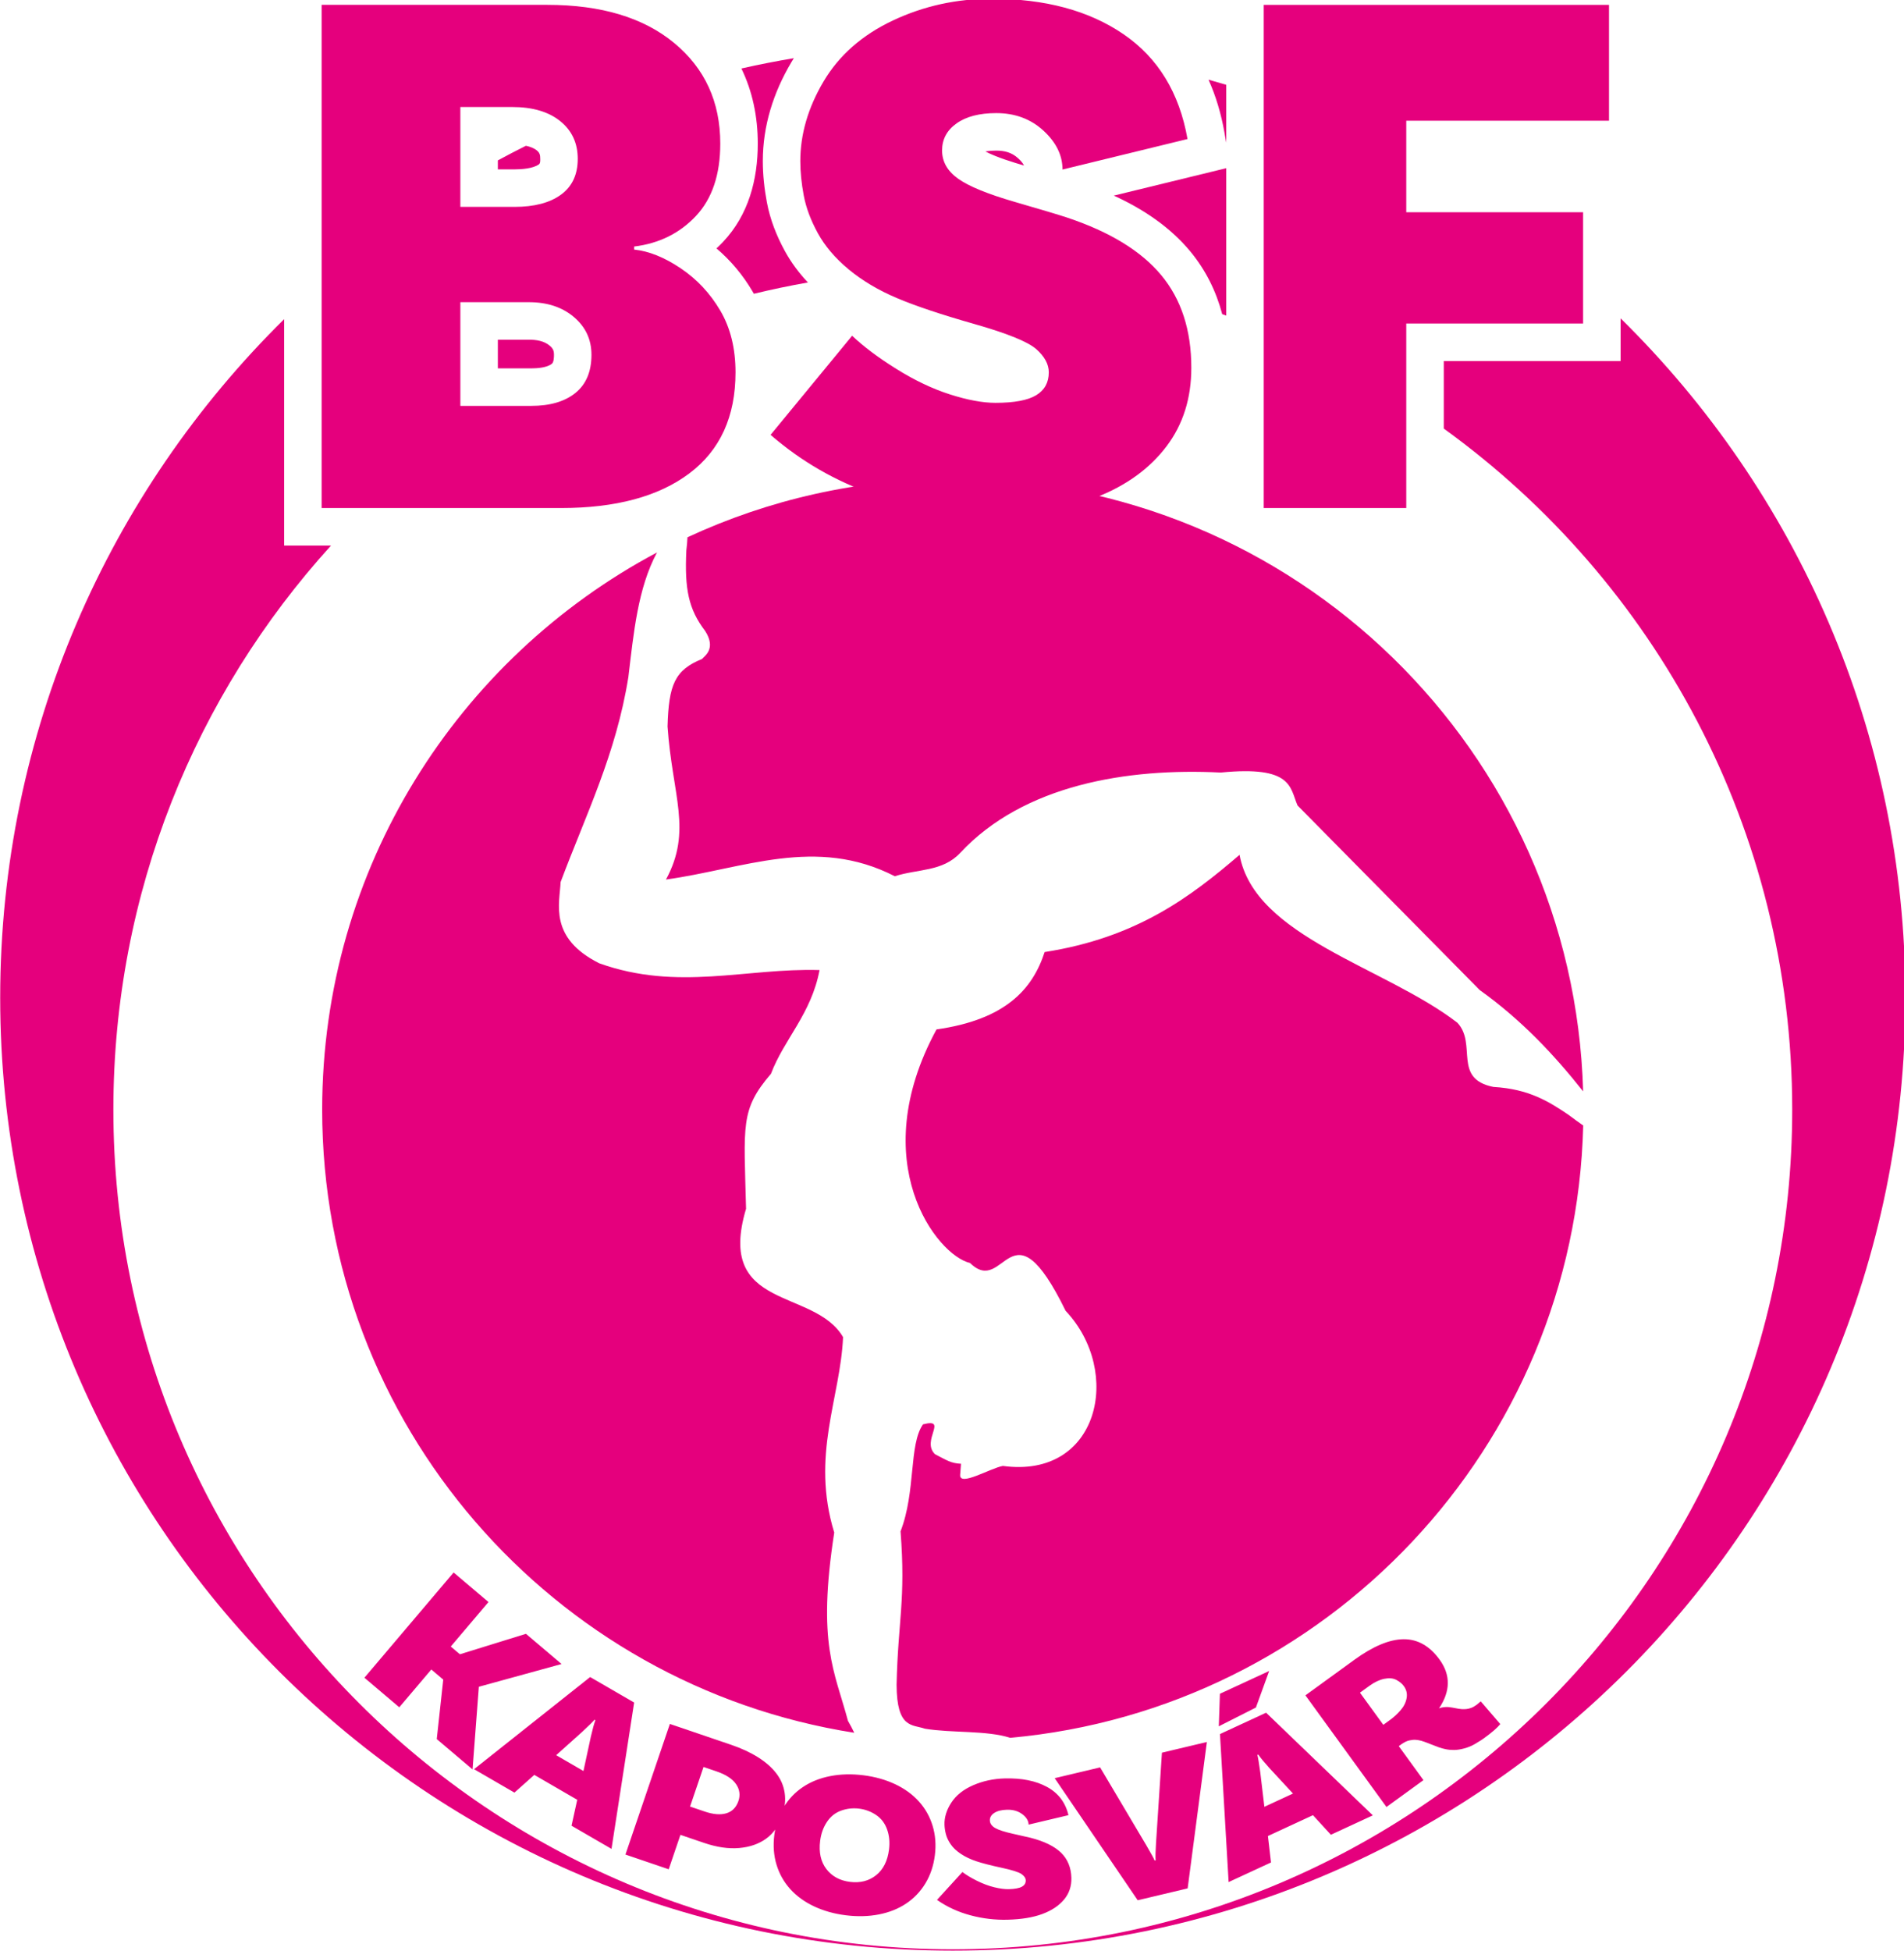 <?xml version="1.0" encoding="UTF-8" standalone="no"?>
<!-- Created with Inkscape (http://www.inkscape.org/) -->

<svg
   xmlns:dc="http://purl.org/dc/elements/1.1/"
   xmlns:cc="http://creativecommons.org/ns#"
   xmlns:rdf="http://www.w3.org/1999/02/22-rdf-syntax-ns#"
   xmlns:svg="http://www.w3.org/2000/svg"
   xmlns="http://www.w3.org/2000/svg"
   xmlns:sodipodi="http://sodipodi.sourceforge.net/DTD/sodipodi-0.dtd"
   xmlns:inkscape="http://www.inkscape.org/namespaces/inkscape"
   width="100px"
   height="102.422px"
   viewBox="0 0 176.805 181.087"
   version="1.1"
   id="svg919"
   inkscape:version="0.92.5 (2060ec1f9f, 2020-04-08)"
   sodipodi:docname="logo.svg">
  <defs
     id="defs913" />
  <sodipodi:namedview
     id="base"
     pagecolor="#ffffff"
     bordercolor="#666666"
     borderopacity="1.0"
     inkscape:pageopacity="0.0"
     inkscape:pageshadow="2"
     inkscape:zoom="0.98994949"
     inkscape:cx="-44.266878"
     inkscape:cy="397.1146"
     inkscape:document-units="mm"
     inkscape:current-layer="layer1"
     showgrid="false"
     inkscape:window-width="1920"
     inkscape:window-height="1016"
     inkscape:window-x="0"
     inkscape:window-y="27"
     inkscape:window-maximized="1" />
  <g
     inkscape:label="1. réteg"
     inkscape:groupmode="layer"
     id="layer1"
     transform="translate(-12.895,-56.778)">
    <g
       transform="matrix(0.353,0,0,-0.353,-15.396,242.008)"
       id="g898">
      <path
         inkscape:connector-curvature="0"
         id="path860"
         style="fill:#e5007d;fill-opacity:1;fill-rule:evenodd;stroke:none"
         d="m 330.786,398.803 c 90.012,0 163.275,-71.69 165.819,-161.087 -7.557,9.529 -16.14,18.74 -27.258,26.685 l -1.29,1.32 -46.584,47.184 c -2.036,4.718 -1.285,10.523 -20.201,8.658 -24.513,1.232 -51.811,-3.181 -68.535,-21.128 -4.644,-4.983 -11.123,-4.182 -17.213,-6.144 -20.758,10.665 -39.911,1.93 -60.189,-0.866 6.99,12.886 1.663,22.07 0.412,40.258 0.313,11.01 1.909,14.828 9.07,17.748 0.682,0.805 3.809,2.701 0.825,7.36 -4.36,5.721 -5.439,10.995 -4.947,21.21 0.15,1.24 0.256,2.407 0.294,3.434 21.217,9.857 44.862,15.367 69.798,15.367 z M 496.625,228.742 C 494.538,144.107 429.061,75.212 345.878,67.709 c -6.185,1.999 -15.353,1.22 -22.421,2.396 -3.34,1.163 -7.41,-0.039 -7.46,11.548 0.369,16.882 2.443,22.233 1.045,40.352 4.066,10.528 2.148,22.771 5.902,28.137 6.785,1.759 -0.606,-4.285 3.182,-7.864 3.162,-1.594 4.072,-2.354 6.82,-2.498 l -0.225,-2.888 c -0.252,-3.229 7.908,1.726 11.239,2.322 25.297,-3.465 31.62,24.793 16.5,40.797 -14.55,29.73 -15.878,3.5 -25.134,12.571 -8.73,2.014 -27.804,26.487 -8.827,61.426 18.052,2.563 25.237,10.475 28.445,20.346 24.22,3.775 38.357,14.488 51.276,25.566 3.975,-21.655 38.203,-29.436 57.303,-44.154 5.247,-5.627 -1.329,-14.723 9.481,-16.882 9.352,-0.525 14.649,-3.886 19.788,-7.36 1.409,-1.058 2.692,-1.996 3.834,-2.781 z M 304.865,69.039 c -79.306,12.445 -139.971,81.071 -139.971,163.872 0,63.5 35.683,118.658 88.086,146.539 -5.067,-9.418 -6.143,-21.193 -7.539,-32.78 -3.23,-20.217 -11.136,-36.078 -17.822,-53.909 -0.257,-5.696 -3.156,-14.679 10.174,-21.366 20.695,-7.404 38.629,-1.185 57.943,-1.778 -2.189,-11.555 -9.348,-18.181 -12.78,-27.271 -8.135,-9.505 -7.09,-13.44 -6.555,-35.506 -8.044,-26.915 17.964,-20.754 25.518,-33.755 -0.69,-16.017 -8.537,-31.112 -2.321,-51.399 -4.553,-29.352 0.118,-36.445 3.612,-49.514 0.663,-1.119 1.183,-2.165 1.655,-3.133" />
      <path
         inkscape:connector-curvature="0"
         id="path862"
         style="fill:#e5007d;fill-opacity:1;fill-rule:nonzero;stroke:none"
         d="m 195.038,67.38 1.707,15.636 -3.139,2.661 -8.426,-9.939 -9.171,7.776 23.464,27.678 9.171,-7.776 -9.919,-11.7 2.403,-2.037 17.374,5.38 9.368,-7.941 -21.763,-5.984 -1.653,-21.735 z m 35.452,-22.786 1.501,6.819 -11.293,6.546 -5.228,-4.659 -10.625,6.159 30.546,24.235 11.572,-6.707 -5.957,-38.487 z m -4.04,18.546 7.176,-4.16 1.936,8.982 c 0.455,1.982 0.856,3.444 1.204,4.386 l -0.223,0.129 c -0.368,-0.465 -1.465,-1.543 -3.29,-3.24 z m 45.984,2.75 c 2.719,-0.925 5.086,-2.021 7.101,-3.287 2.014,-1.267 3.617,-2.674 4.81,-4.223 1.194,-1.548 1.933,-3.27 2.215,-5.168 0.283,-1.896 0.065,-3.903 -0.656,-6.019 -0.885,-2.602 -2.29,-4.602 -4.215,-5.999 -1.924,-1.397 -4.287,-2.218 -7.088,-2.466 -2.802,-0.247 -5.886,0.203 -9.255,1.349 l -6.208,2.113 -3.082,-9.056 -11.383,3.874 11.691,34.351 z m -6.928,-17.562 c 2.272,-0.773 4.178,-0.928 5.717,-0.464 1.539,0.464 2.597,1.545 3.176,3.245 0.531,1.562 0.321,3.037 -0.633,4.426 -0.953,1.39 -2.668,2.505 -5.143,3.348 l -3.409,1.161 -3.543,-10.41 z m 41.741,9.536 c 3.063,-0.383 5.849,-1.164 8.358,-2.344 2.509,-1.182 4.598,-2.699 6.268,-4.55 1.67,-1.853 2.873,-3.988 3.607,-6.407 0.735,-2.42 0.931,-4.992 0.592,-7.72 -0.345,-2.765 -1.171,-5.228 -2.479,-7.392 -1.306,-2.164 -2.997,-3.938 -5.071,-5.323 -2.074,-1.385 -4.472,-2.341 -7.194,-2.87 -2.723,-0.527 -5.615,-0.601 -8.678,-0.218 -3.062,0.383 -5.848,1.164 -8.358,2.345 -2.509,1.182 -4.598,2.698 -6.269,4.55 -1.67,1.853 -2.872,3.988 -3.606,6.407 -0.734,2.418 -0.929,5.009 -0.585,7.774 0.341,2.727 1.164,5.173 2.472,7.338 1.306,2.163 2.996,3.938 5.07,5.322 2.074,1.385 4.472,2.342 7.195,2.869 2.722,0.529 5.615,0.601 8.677,0.218 z m -3.501,-28.041 c 2.681,-0.335 4.967,0.249 6.861,1.748 1.893,1.499 3.029,3.759 3.406,6.778 0.236,1.891 0.066,3.648 -0.509,5.271 -0.575,1.623 -1.54,2.889 -2.895,3.797 -1.355,0.908 -2.842,1.463 -4.458,1.665 -1.616,0.202 -3.192,0.029 -4.731,-0.517 -1.536,-0.548 -2.784,-1.536 -3.739,-2.969 -0.957,-1.432 -1.553,-3.094 -1.79,-4.985 -0.377,-3.019 0.168,-5.488 1.635,-7.407 1.469,-1.92 3.541,-3.047 6.22,-3.381 z m 46.983,15.059 c -0.028,1.025 -0.589,1.946 -1.682,2.759 -1.096,0.814 -2.435,1.199 -4.02,1.156 -1.415,-0.039 -2.522,-0.316 -3.323,-0.833 -0.8,-0.517 -1.19,-1.177 -1.167,-1.984 0.022,-0.806 0.49,-1.472 1.405,-1.997 0.916,-0.525 2.526,-1.04 4.835,-1.545 2.308,-0.507 3.785,-0.842 4.434,-1.008 3.627,-0.927 6.31,-2.239 8.051,-3.933 1.739,-1.694 2.647,-3.897 2.72,-6.609 0.06,-2.198 -0.584,-4.104 -1.934,-5.718 -1.35,-1.613 -3.246,-2.875 -5.686,-3.785 -2.442,-0.909 -5.483,-1.413 -9.125,-1.513 -3.3,-0.09 -6.569,0.297 -9.809,1.163 -3.24,0.865 -6.171,2.215 -8.794,4.051 l 6.682,7.332 c 0.964,-0.744 2.228,-1.508 3.793,-2.29 1.565,-0.782 3.092,-1.355 4.582,-1.718 1.489,-0.362 2.77,-0.529 3.841,-0.501 1.585,0.044 2.727,0.257 3.424,0.643 0.697,0.385 1.036,0.945 1.015,1.678 -0.016,0.586 -0.384,1.135 -1.107,1.647 -0.721,0.512 -2.483,1.069 -5.287,1.671 -2.803,0.603 -4.995,1.166 -6.574,1.691 -1.58,0.525 -2.949,1.176 -4.106,1.951 -1.157,0.775 -2.048,1.621 -2.674,2.539 -0.625,0.919 -1.046,1.814 -1.263,2.689 -0.217,0.874 -0.337,1.696 -0.357,2.465 -0.053,1.942 0.548,3.874 1.804,5.796 1.256,1.923 3.165,3.442 5.73,4.557 2.563,1.114 5.324,1.712 8.281,1.792 4.499,0.122 8.229,-0.628 11.19,-2.252 2.959,-1.625 4.829,-4.094 5.604,-7.41 z m 18.81,15.053 12.133,-20.454 c 1.26,-2.149 1.999,-3.499 2.218,-4.05 l 0.25,0.059 c -0.061,1.002 -0.025,2.518 0.109,4.547 l 1.555,23.765 11.822,2.81 -5.058,-38.499 -13.137,-3.123 -21.841,32.105 z m 44.473,25.349 -3.489,-9.61 -9.761,-4.938 0.293,8.556 z m 16.238,-43.068 -4.718,5.147 -11.847,-5.48 0.808,-6.956 -11.146,-5.156 -2.279,38.926 12.139,5.615 28.073,-26.994 z m -17.5,7.351 7.529,3.483 -6.239,6.746 c -1.36,1.511 -2.325,2.68 -2.897,3.506 l -0.233,-0.108 c 0.168,-0.568 0.421,-2.086 0.761,-4.554 z m 56.918,27.738 5.139,-5.984 c -0.777,-0.972 -2.224,-2.226 -4.34,-3.763 -0.139,-0.101 -0.386,-0.27 -0.745,-0.506 -0.358,-0.237 -0.927,-0.583 -1.71,-1.038 -0.783,-0.454 -1.671,-0.817 -2.667,-1.087 -0.995,-0.27 -1.889,-0.409 -2.678,-0.415 -0.789,-0.007 -1.511,0.057 -2.167,0.193 -0.655,0.136 -1.247,0.295 -1.776,0.476 -0.529,0.182 -1.337,0.491 -2.421,0.927 -1.084,0.434 -1.855,0.712 -2.314,0.834 -0.458,0.119 -0.926,0.199 -1.404,0.237 -0.478,0.038 -1.049,-0.015 -1.714,-0.158 -0.664,-0.142 -1.395,-0.503 -2.193,-1.083 l -0.573,-0.415 6.494,-8.942 -9.73,-7.065 -21.32,29.362 12.851,9.332 c 4.926,3.576 9.24,5.385 12.946,5.426 3.704,0.04 6.871,-1.748 9.499,-5.367 2.929,-4.033 2.878,-8.305 -0.151,-12.815 1.04,0.392 2.208,0.46 3.508,0.203 1.299,-0.257 2.141,-0.394 2.523,-0.41 0.383,-0.017 0.772,-0.006 1.168,0.033 0.396,0.039 0.813,0.138 1.254,0.298 0.439,0.161 0.936,0.443 1.491,0.845 z m -25.631,-6.178 1.873,1.36 c 0.937,0.68 1.83,1.51 2.682,2.491 0.851,0.98 1.378,2.042 1.579,3.186 0.203,1.144 -0.04,2.189 -0.729,3.139 -0.474,0.652 -1.138,1.2 -1.991,1.646 -0.853,0.446 -1.912,0.536 -3.178,0.274 -1.266,-0.263 -2.558,-0.872 -3.877,-1.829 l -2.497,-1.814 z" />
      <path
         inkscape:connector-curvature="0"
         id="path864"
         style="fill:#e5007d;fill-opacity:1;fill-rule:evenodd;stroke:none"
         d="m 401.66,442.107 c 0.355,-0.12 0.705,-0.251 1.059,-0.373 v 38.766 l -29.575,-7.213 c 7.607,-3.479 14.703,-8.167 20.055,-14.602 4.143,-4.982 6.876,-10.591 8.461,-16.577 z m -3.606,61.669 c 1.562,-0.434 3.116,-0.888 4.665,-1.351 v -15.233 l -0.472,2.685 c -0.866,4.923 -2.25,9.579 -4.193,13.899 z m 108.406,-62.767 c 46.235,-45.456 74.915,-108.715 74.915,-178.676 0,-138.397 -112.193,-250.59 -250.589,-250.59 -138.397,0 -250.59,112.193 -250.59,250.59 0,69.85 28.591,133.015 74.694,178.46 v -59.534 h 12.332 c -35.575,-39.2 -57.253,-91.242 -57.253,-148.347 0,-121.954 98.863,-220.817 220.817,-220.817 121.954,0 220.817,98.863 220.817,220.817 0,73.725 -36.139,139.002 -91.66,179.109 v 17.762 h 46.518 z M 211.11,482.549 c 2.434,1.325 4.899,2.6 7.38,3.846 1.075,-0.227 2.095,-0.6 2.841,-1.2 0.795,-0.639 0.93,-1.213 0.93,-2.239 0,-0.449 0.051,-1.156 -0.349,-1.446 -1.543,-1.123 -4.617,-1.322 -6.429,-1.322 H 211.11 Z m 64.063,24.17 c 4.552,1.032 9.156,1.93 13.798,2.711 -0.227,-0.361 -0.451,-0.726 -0.669,-1.096 -4.718,-7.966 -7.493,-16.681 -7.493,-25.98 0,-3.635 0.402,-7.27 1.072,-10.841 0.848,-4.523 2.548,-8.831 4.758,-12.855 1.651,-3.007 3.7,-5.74 6.035,-8.218 -4.793,-0.837 -9.533,-1.829 -14.216,-2.968 -0.11,0.195 -0.221,0.389 -0.335,0.583 -2.55,4.334 -5.724,8.14 -9.502,11.347 0.603,0.56 1.192,1.145 1.766,1.755 6.654,7.07 9.098,16.289 9.098,25.809 0,7.17 -1.427,13.805 -4.311,19.753 z m 74.348,-25.519 c -0.359,0.748 -1.022,1.417 -1.564,1.915 -1.65,1.518 -3.531,2.007 -5.753,2.007 -0.707,0 -1.822,-0.045 -2.84,-0.228 2.917,-1.53 7.412,-2.895 10.158,-3.694 z M 211.11,435.396 v -7.542 h 8.784 c 1.545,0 4.145,0.177 5.423,1.212 0.535,0.434 0.553,1.78 0.553,2.359 0,1.115 -0.275,1.68 -1.127,2.401 -1.501,1.273 -3.543,1.57 -5.451,1.57 z" />
      <path
         inkscape:connector-curvature="0"
         id="path866"
         style="fill:#e5007d;fill-opacity:1;fill-rule:nonzero;stroke:none"
         d="m 246.961,459.094 c 3.877,-0.401 7.954,-2.039 12.231,-4.913 4.277,-2.874 7.753,-6.583 10.426,-11.128 2.673,-4.545 4.01,-9.959 4.01,-16.241 0,-11.63 -4.043,-20.486 -12.13,-26.567 -8.087,-6.082 -19.349,-9.123 -33.785,-9.123 h -62.959 v 132.334 h 59.35 c 14.169,0 25.297,-3.342 33.384,-10.025 8.087,-6.684 12.131,-15.506 12.131,-26.467 0,-8.154 -2.139,-14.503 -6.416,-19.048 -4.277,-4.545 -9.691,-7.218 -16.241,-8.021 z m -14.837,23.86 c 0,4.143 -1.537,7.452 -4.612,9.925 -3.075,2.473 -7.285,3.71 -12.632,3.71 h -13.635 v -26.266 h 14.236 c 5.213,0 9.29,1.069 12.231,3.208 2.94,2.139 4.411,5.28 4.411,9.424 z m -12.231,-64.964 c 4.947,0 8.822,1.136 11.63,3.408 2.807,2.273 4.21,5.615 4.21,10.025 0,4.011 -1.538,7.319 -4.612,9.925 -3.074,2.607 -7.017,3.91 -11.83,3.91 h -18.046 v -27.268 z m 139.753,62.156 c 0,3.744 -1.671,7.152 -5.013,10.227 -3.342,3.074 -7.486,4.611 -12.431,4.611 -4.411,0 -7.887,-0.902 -10.426,-2.706 -2.54,-1.805 -3.81,-4.178 -3.81,-7.118 0,-2.941 1.403,-5.414 4.211,-7.419 2.807,-2.005 7.786,-4.044 14.938,-6.116 7.151,-2.071 11.729,-3.442 13.735,-4.111 11.228,-3.743 19.483,-8.789 24.762,-15.138 5.28,-6.35 7.92,-14.47 7.92,-24.361 0,-8.021 -2.172,-14.905 -6.516,-20.652 -4.344,-5.748 -10.36,-10.159 -18.046,-13.234 -7.686,-3.074 -17.21,-4.611 -28.572,-4.611 -10.293,0 -20.452,1.737 -30.478,5.213 -10.025,3.475 -19.048,8.689 -27.069,15.639 l 21.455,26.066 c 2.94,-2.807 6.817,-5.714 11.629,-8.722 4.812,-3.008 9.524,-5.246 14.136,-6.717 4.612,-1.47 8.588,-2.206 11.93,-2.206 4.946,0 8.521,0.668 10.727,2.005 2.206,1.337 3.308,3.342 3.308,6.015 0,2.139 -1.102,4.177 -3.308,6.115 -2.206,1.938 -7.653,4.144 -16.341,6.617 -8.688,2.473 -15.472,4.746 -20.351,6.817 -4.879,2.072 -9.09,4.579 -12.632,7.519 -3.542,2.941 -6.249,6.116 -8.121,9.524 -1.871,3.408 -3.108,6.716 -3.709,9.925 -0.602,3.208 -0.902,6.216 -0.902,9.023 0,7.085 2.038,14.069 6.115,20.953 4.077,6.884 10.159,12.23 18.246,16.04 8.087,3.81 16.742,5.715 25.965,5.715 14.036,0 25.598,-3.108 34.688,-9.324 9.09,-6.216 14.704,-15.406 16.843,-27.57 z m 143.764,12.833 h -53.335 v -24.061 h 46.517 v -29.274 h -46.517 v -48.523 h -37.495 v 132.334 h 90.83 z" />
    </g>
  </g>
</svg>
